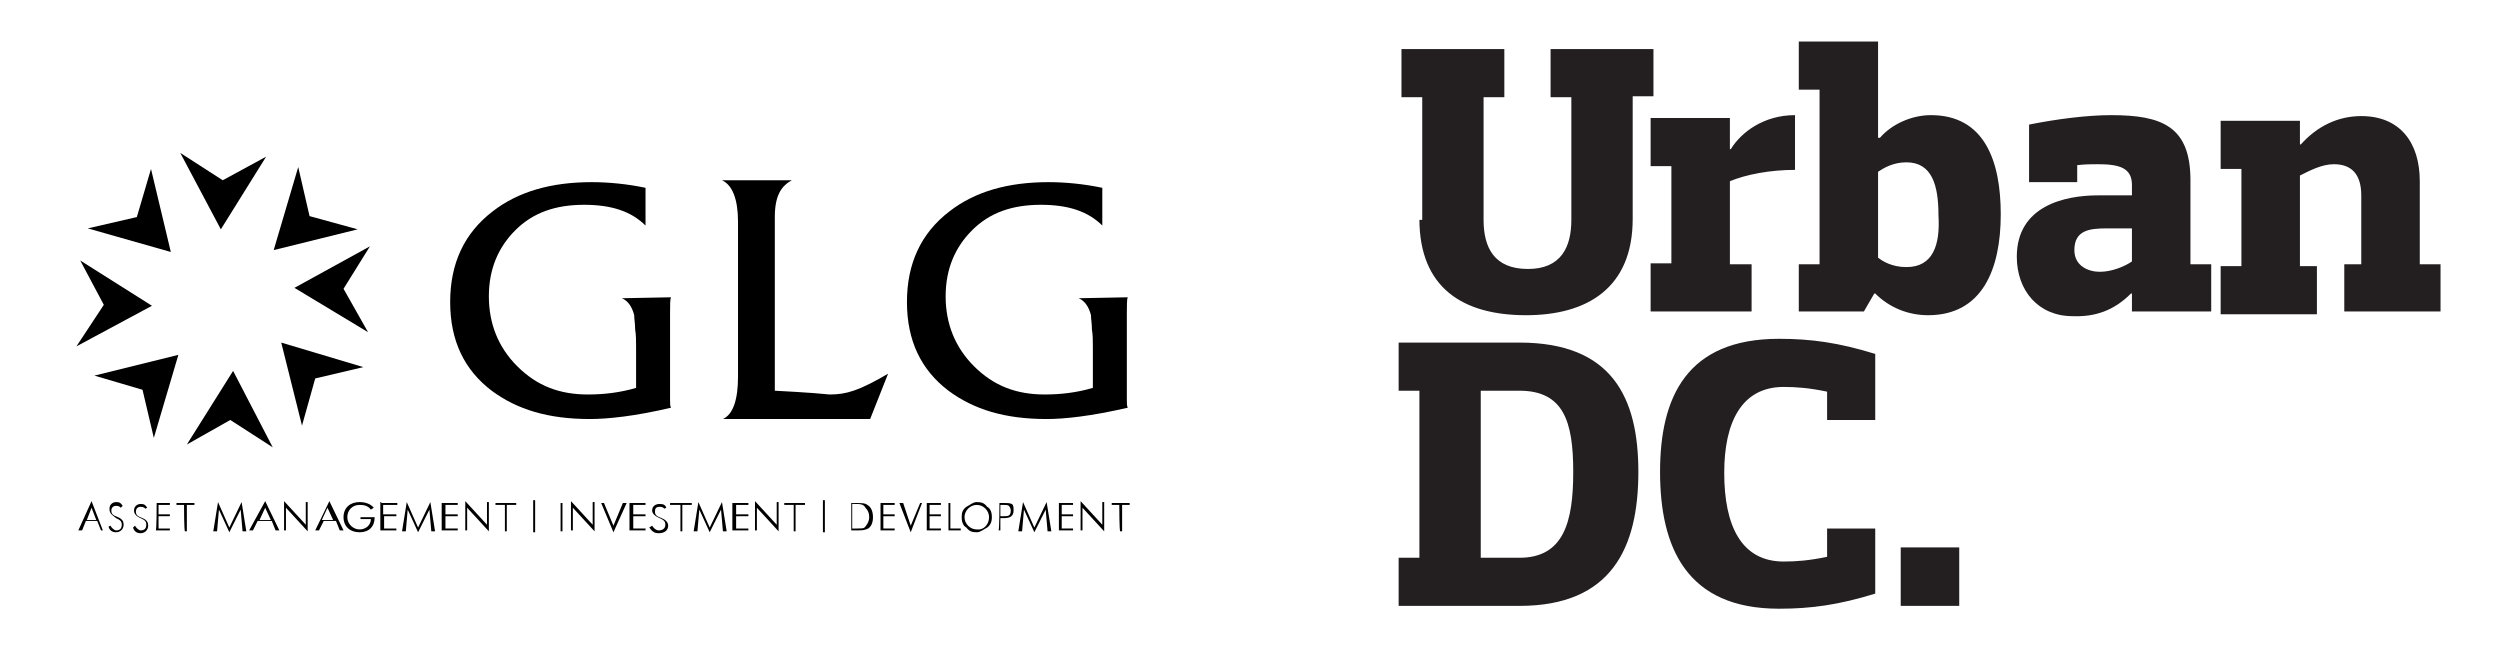 <?xml version="1.0" encoding="UTF-8"?> <svg xmlns="http://www.w3.org/2000/svg" xmlns:xlink="http://www.w3.org/1999/xlink" version="1.1" id="Layer_1" x="0px" y="0px" viewBox="0 0 264.9 68.5" style="enable-background:new 0 0 264.9 68.5;" xml:space="preserve"> <style type="text/css"> .st0{fill:#231F20;} .st1{fill:none;stroke:#000000;stroke-width:0.207;stroke-miterlimit:10;} </style> <path class="st0" d="M185.6,28h-2.3v-8.8c1.7-0.7,4.2-1.2,6.9-1.2v-5.8c-3.3,0-5.7,1.8-6.8,3.6h-0.1v-3.3h-8.4v5.1h2.2v10.3h-2.2 v5.1h10.7V28z M161,36.3h-12.8v5.1h2.2v17.7h-2.2v5.1H161c9.8,0,12.6-6.2,12.6-14.2C173.6,42.1,170.8,36.3,161,36.3z M161,59.1h-4.1 V41.4h4.1c4.7,0,5.7,3.3,5.7,8.6C166.7,55.3,165.7,59.1,161,59.1z M150.4,23.2c0,7.3,4.6,10.2,11.3,10.2c6.5,0,11.3-2.9,11.3-10.2 v-13h2.2V5.2h-10.9v5.1h2.2v13c0,2.9-1.1,5.2-4.6,5.2c-3.6,0-4.7-2.3-4.7-5.2v-13h2.2V5.2h-10.9v5.1h2.2v13H150.4z M175.9,50 c0,8,2.8,14.5,12.6,14.5c3.4,0,6.3-0.4,10.2-1.6V56h-5.1v3c-1.9,0.4-3.3,0.5-4.6,0.5c-4.5,0-6.3-3.8-6.3-9.4c0-5.3,1.8-9.1,6.3-9.1 c1.3,0,2.7,0.1,4.6,0.5v3h5.1v-7c-3.9-1.2-6.8-1.6-10.2-1.6C178.7,35.9,175.9,42.1,175.9,50z M256.4,28v-8.8c0-4.1-2.1-6.9-6.2-6.9 c-2.5,0-4.7,1.1-6.4,3h-0.1v-2.5h-8.4v5.1h2.2v10.3h-2.2v5.1h10.2v-5.1h-1.8v-9.6c1-0.5,2.3-1.2,3.6-1.2c1.9,0,2.9,1.1,2.9,3.3V28 h-1.8V33h10.2V28C258.6,28,256.4,28,256.4,28z M204.6,12.2c-2.1,0-4.2,1-5.4,2.4H199V4.4h-8.4v5.1h2.2V28h-2.2V33h6.9l1.1-1.9h0.1 c1.5,1.5,3.5,2.3,5.6,2.3c5.7,0,7.7-4.8,7.7-10.7C212,17.1,210.3,12.2,204.6,12.2z M202,28.3c-1.5,0-2.5-0.6-3-1v-9.1 c0.6-0.4,1.6-1,3-1c2.7,0,3.4,2.4,3.4,5.6C205.6,26,204.8,28.3,202,28.3z M232.1,19.1c0-5.7-3-6.9-8.4-6.9c-2.5,0-5.7,0.4-8.7,1v6.1 h5.1v-1.8c0.8-0.1,1.6-0.1,2.2-0.1c2.3,0,3.6,0.4,3.6,2.2v1.1h-3.6c-3.5,0-8.6,1.1-8.6,6.5c0,3.6,2.3,6.3,5.9,6.3 c2.4,0.1,4.4-0.6,6.2-2.4h0.1V33h8.4V28h-2.2V19.1z M225.9,27.7c-0.7,0.5-2.1,1.1-3.4,1.1c-1.2,0-2.7-0.6-2.7-2.3 c0-2.1,1.6-2.3,3.4-2.3h2.7V27.7z M201.4,64.2h6.2V58h-6.2V64.2z"></path> <g> <g> <path d="M62.5,44.4c-4.4,0-7.7-1-10.4-3c-2.9-2.2-4.4-5.3-4.4-9.4s1.5-7.3,4.5-9.6c2.7-2.1,6.2-3.1,10.5-3.1 c1.8,0,3.8,0.2,5.7,0.6v4c-1.5-1.5-3.6-2.2-6.5-2.2c-3,0-5.4,0.8-7.3,2.7c-1.8,1.8-2.8,4.1-2.8,7s1,5.4,3,7.4c2.1,2.1,4.5,3,7.5,3 c1.7,0,3.4-0.2,5.1-0.7v-0.7c0-0.5,0-1.1,0-1.7c0-0.6,0-1.2,0-1.9c0-0.7,0-1.3-0.1-1.9c0-0.6-0.1-1.1-0.1-1.5 c-0.2-0.8-0.6-1.5-1.3-1.8l5.2-0.1c-0.1,0.2-0.1,0.8-0.1,1.7v9.2c0,0.4,0,0.6,0.1,0.8C67.3,44.1,64.4,44.4,62.5,44.4z"></path> <path d="M110.9,44.4c-4.4,0-7.7-1-10.4-3c-2.9-2.2-4.4-5.3-4.4-9.4s1.5-7.3,4.5-9.6c2.7-2.1,6.2-3.1,10.5-3.1 c1.8,0,3.8,0.2,5.7,0.6v4c-1.5-1.5-3.6-2.2-6.5-2.2c-3,0-5.4,0.8-7.3,2.7c-1.8,1.8-2.8,4.1-2.8,7s1,5.4,3,7.4c2.1,2.1,4.5,3,7.5,3 c1.7,0,3.4-0.2,5.1-0.7v-0.7c0-0.5,0-1.1,0-1.7c0-0.6,0-1.2,0-1.9c0-0.7,0-1.3-0.1-1.9c0-0.6-0.1-1.1-0.1-1.5 c-0.2-0.8-0.6-1.5-1.3-1.8l5.2-0.1c-0.1,0.2-0.1,0.8-0.1,1.7v9.2c0,0.4,0,0.6,0.1,0.8C115.6,44.1,112.8,44.4,110.9,44.4z"></path> <path d="M92.2,44.4H76.6c1.1-0.5,1.6-2.1,1.6-4.5V23.5c0-2.4-0.6-3.9-1.7-4.4h7.4c-1.1,0.6-1.8,1.6-1.8,3.9v18.4 c0,0,4,0.2,5.8,0.4c1.8,0,3.1-0.4,6.2-2.2L92.2,44.4z"></path> </g> <g> <path d="M9.7,53.1l1.2,3.1h-0.2l-0.4-1H9.1l-0.4,1H8.3L9.7,53.1z M10.2,55.1l-0.5-1.3l-0.5,1.3H10.2z"></path> <path d="M11.7,55.7c0.1,0.2,0.4,0.5,0.6,0.5c0.4,0,0.6-0.2,0.6-0.6s-0.2-0.5-0.6-0.7c-0.5-0.4-0.7-0.5-0.7-1 c0-0.5,0.4-0.7,0.7-0.7c0.4,0,0.5,0.1,0.7,0.4l-0.2,0.2c-0.1-0.1-0.2-0.2-0.5-0.2s-0.5,0.2-0.5,0.5c0,0.4,0.2,0.5,0.7,0.7 c0.5,0.2,0.6,0.5,0.6,0.8c0,0.5-0.4,0.8-0.8,0.8c-0.4,0-0.7-0.2-0.8-0.6L11.7,55.7z"></path> <path d="M14.3,55.7c0.1,0.2,0.4,0.5,0.6,0.5c0.4,0,0.6-0.2,0.6-0.6s-0.2-0.5-0.6-0.7c-0.5-0.2-0.7-0.5-0.7-0.8 c0-0.5,0.4-0.7,0.7-0.7c0.4,0,0.5,0.1,0.7,0.4l-0.2,0.1c-0.1-0.1-0.2-0.2-0.5-0.2s-0.5,0.2-0.5,0.5c0,0.4,0.2,0.5,0.7,0.7 c0.5,0.2,0.6,0.5,0.6,0.8c0,0.5-0.4,0.8-0.8,0.8c-0.4,0-0.7-0.2-0.8-0.6L14.3,55.7z"></path> <path d="M16.6,53.3H18v0.2h-1.2v1H18v0.2h-1.2V56H18v0.2h-1.5C16.6,56.3,16.6,53.3,16.6,53.3z"></path> <path d="M19.5,53.5h-0.8v-0.2h1.9v0.2h-0.8v2.8h-0.2C19.5,56.3,19.5,53.5,19.5,53.5z"></path> <path d="M23.2,54L23,56.3h-0.4l0.5-3.1l1.2,2.7l1.3-2.7l0.5,3.1h-0.4L25.5,54l-1.2,2.4L23.2,54z"></path> <path d="M28.1,53.1l1.5,3.1h-0.4l-0.4-1h-1.5l-0.5,1h-0.4L28.1,53.1z M28.7,55.1l-0.6-1.3l-0.6,1.3H28.7z"></path> <path d="M30.1,53.1l2.3,2.5v-2.4h0.2v3.1l-2.3-2.5v2.4h-0.2V53.1z"></path> <path d="M34.9,53.1l1.5,3.1h-0.4l-0.4-1h-1.3l-0.5,1h-0.4L34.9,53.1z M35.3,55.1l-0.6-1.3l-0.6,1.3H35.3z"></path> <path d="M38.1,53.5c-0.8,0-1.3,0.6-1.3,1.3c0,0.7,0.6,1.3,1.3,1.3s1.2-0.5,1.2-1.1h-1.1v-0.2h1.5l0,0c0,1-0.6,1.6-1.6,1.6 s-1.7-0.6-1.7-1.6s0.7-1.6,1.7-1.6c0.6,0,1.2,0.2,1.5,0.6L39.3,54C39,53.6,38.6,53.5,38.1,53.5z"></path> <path d="M40.4,53.3h1.7v0.2h-1.5v1H42v0.2h-1.3V56H42v0.2h-1.7v-3H40.4z"></path> <path d="M43.2,54L43,56.3h-0.4l0.5-3.1l1.2,2.7l1.3-2.7l0.5,3.1h-0.4L45.5,54l-1.2,2.4L43.2,54z"></path> <path d="M46.8,53.3h1.7v0.2h-1.3v1h1.3v0.2h-1.3V56h1.3v0.2h-1.7V53.3z"></path> <path d="M49.3,53.1l2.3,2.5v-2.4h0.2v3.1l-2.3-2.5v2.4h-0.2V53.1z"></path> <path d="M53.5,53.5h-1v-0.2h2.2v0.2h-1v2.8h-0.2V53.5z"></path> <path d="M59.4,53.3h0.2v3h-0.2V53.3z"></path> <path d="M60.5,53.1l2.3,2.5v-2.4h0.2v3.1l-2.3-2.5v2.4h-0.2V53.1z"></path> <path d="M63.7,53.3H64l1,2.4l1-2.4h0.4L65,56.4L63.7,53.3z"></path> <path d="M66.7,53.3h1.7v0.2h-1.3v1h1.3v0.2h-1.3V56h1.3v0.2h-1.7V53.3z"></path> <path d="M69.1,55.7c0.1,0.2,0.4,0.5,0.7,0.5c0.4,0,0.7-0.2,0.7-0.6s-0.2-0.5-0.6-0.7c-0.5-0.2-0.8-0.5-0.8-0.8 c0-0.5,0.4-0.7,0.8-0.7c0.4,0,0.6,0.1,0.7,0.4l-0.2,0.1c-0.1-0.1-0.2-0.2-0.5-0.2c-0.4,0-0.5,0.2-0.5,0.5c0,0.4,0.2,0.5,0.7,0.7 c0.5,0.2,0.7,0.5,0.7,0.8c0,0.5-0.4,0.8-1,0.8c-0.5,0-0.7-0.2-1-0.6L69.1,55.7z"></path> <path d="M72,53.5h-1v-0.2h2.3v0.2h-1v2.8h-0.2v-2.8H72z"></path> <path d="M74.1,54l-0.2,2.3h-0.4l0.5-3.1l1.2,2.7l1.3-2.7l0.5,3.1h-0.4L76.4,54l-1.2,2.4L74.1,54z"></path> <path d="M77.6,53.3h1.7v0.2H78v1h1.3v0.2H78V56h1.3v0.2h-1.7V53.3z"></path> <path d="M80,53.1l2.3,2.5v-2.4h0.2v3.1l-2.3-2.5v2.4H80V53.1z"></path> <path d="M84.1,53.5h-1v-0.2h2.2v0.2h-1v2.8h-0.2V53.5z"></path> <path d="M90.2,53.3h0.5c0.5,0,1,0,1.2,0.2c0.4,0.2,0.6,0.7,0.6,1.3s-0.2,1-0.5,1.2c-0.4,0.2-0.7,0.2-1.2,0.2h-0.1h-0.5V53.3z M90.7,56h0.1c0.4,0,0.7,0,0.8-0.1c0.2-0.2,0.5-0.6,0.5-1.1c0-0.4-0.1-0.7-0.4-1c-0.2-0.4-0.6-0.4-1.1-0.4c0,0,0,0-0.1,0h-0.2V56 H90.7z"></path> <path d="M93.3,53.3h1.5v0.2h-1.2v1h1.2v0.2h-1.2V56h1.2v0.2h-1.5V53.3z"></path> <path d="M95.3,53.3h0.4l0.8,2.4l1-2.4h0.2l-1.2,3.1L95.3,53.3z"></path> <path d="M98.2,53.3h1.5v0.2h-1.2v1h1.2v0.2h-1.2V56h1.2v0.2h-1.5V53.3z"></path> <path d="M100.5,53.3h0.2V56h1.1v0.2h-1.3V53.3z"></path> <path d="M104.6,55.9c-0.4,0.2-0.7,0.5-1.1,0.5c-0.5,0-0.8-0.1-1.1-0.5c-0.4-0.2-0.5-0.7-0.5-1.1c0-0.5,0.1-0.8,0.5-1.1 c0.4-0.2,0.7-0.5,1.1-0.5c0.5,0,0.8,0.1,1.1,0.5c0.4,0.2,0.5,0.7,0.5,1.1C105.1,55.2,105,55.6,104.6,55.9z M104.8,54.8 c0-0.7-0.6-1.3-1.3-1.3s-1.3,0.6-1.3,1.3c0,0.7,0.6,1.3,1.3,1.3C104.2,56.2,104.8,55.6,104.8,54.8z"></path> <path d="M105.9,53.3h0.5h0.1c0.2,0,0.5,0,0.7,0.1c0.2,0.1,0.2,0.4,0.2,0.7c0,0.6-0.4,0.8-1,0.8h-0.4v1.3h-0.2 C105.9,56.3,105.9,53.3,105.9,53.3z M106.3,54.7c0.5,0,0.8,0,0.8-0.6c0-0.2-0.1-0.4-0.2-0.5c-0.1-0.1-0.4-0.1-0.6-0.1H106v1.2 H106.3z"></path> <path d="M108.5,54l-0.2,2.3h-0.4l0.5-3.1l1.2,2.7l1.3-2.7l0.5,3.1H111l-0.2-2.3l-1.2,2.4L108.5,54z"></path> <path d="M112.2,53.3h1.5v0.2h-1.2v1h1.2v0.2h-1.2V56h1.2v0.2h-1.5V53.3z"></path> <path d="M114.5,53.1l2.3,2.5v-2.4h0.2v3.1l-2.3-2.5v2.4h-0.2V53.1z"></path> <path d="M118.6,53.5h-0.8v-0.2h1.9v0.2h-0.8v2.8h-0.2C118.6,56.3,118.6,53.5,118.6,53.5z"></path> </g> <line class="st1" x1="56.6" y1="53" x2="56.6" y2="56.4"></line> <line class="st1" x1="87.3" y1="53" x2="87.3" y2="56.4"></line> <polygon points="23.6,19.1 19.1,16.2 23.4,24.3 28.2,16.6 "></polygon> <polygon points="14.5,23 9.3,24.2 18.1,26.7 16,17.9 "></polygon> <polygon points="11,32.3 8.1,36.7 16.1,32.4 8.5,27.6 "></polygon> <polygon points="15.1,41.3 16.3,46.4 18.9,37.6 10,39.8 "></polygon> <polygon points="24.4,44.5 28.9,47.4 24.7,39.3 19.8,47.1 "></polygon> <polygon points="33.4,40.1 38.5,38.9 29.8,36.3 32,45.1 "></polygon> <polygon points="36.4,30.6 39.2,26.1 31.2,30.5 39,35.2 "></polygon> <polygon points="32.8,22.9 31.6,17.7 29,26.5 37.9,24.3 "></polygon> </g> </svg> 